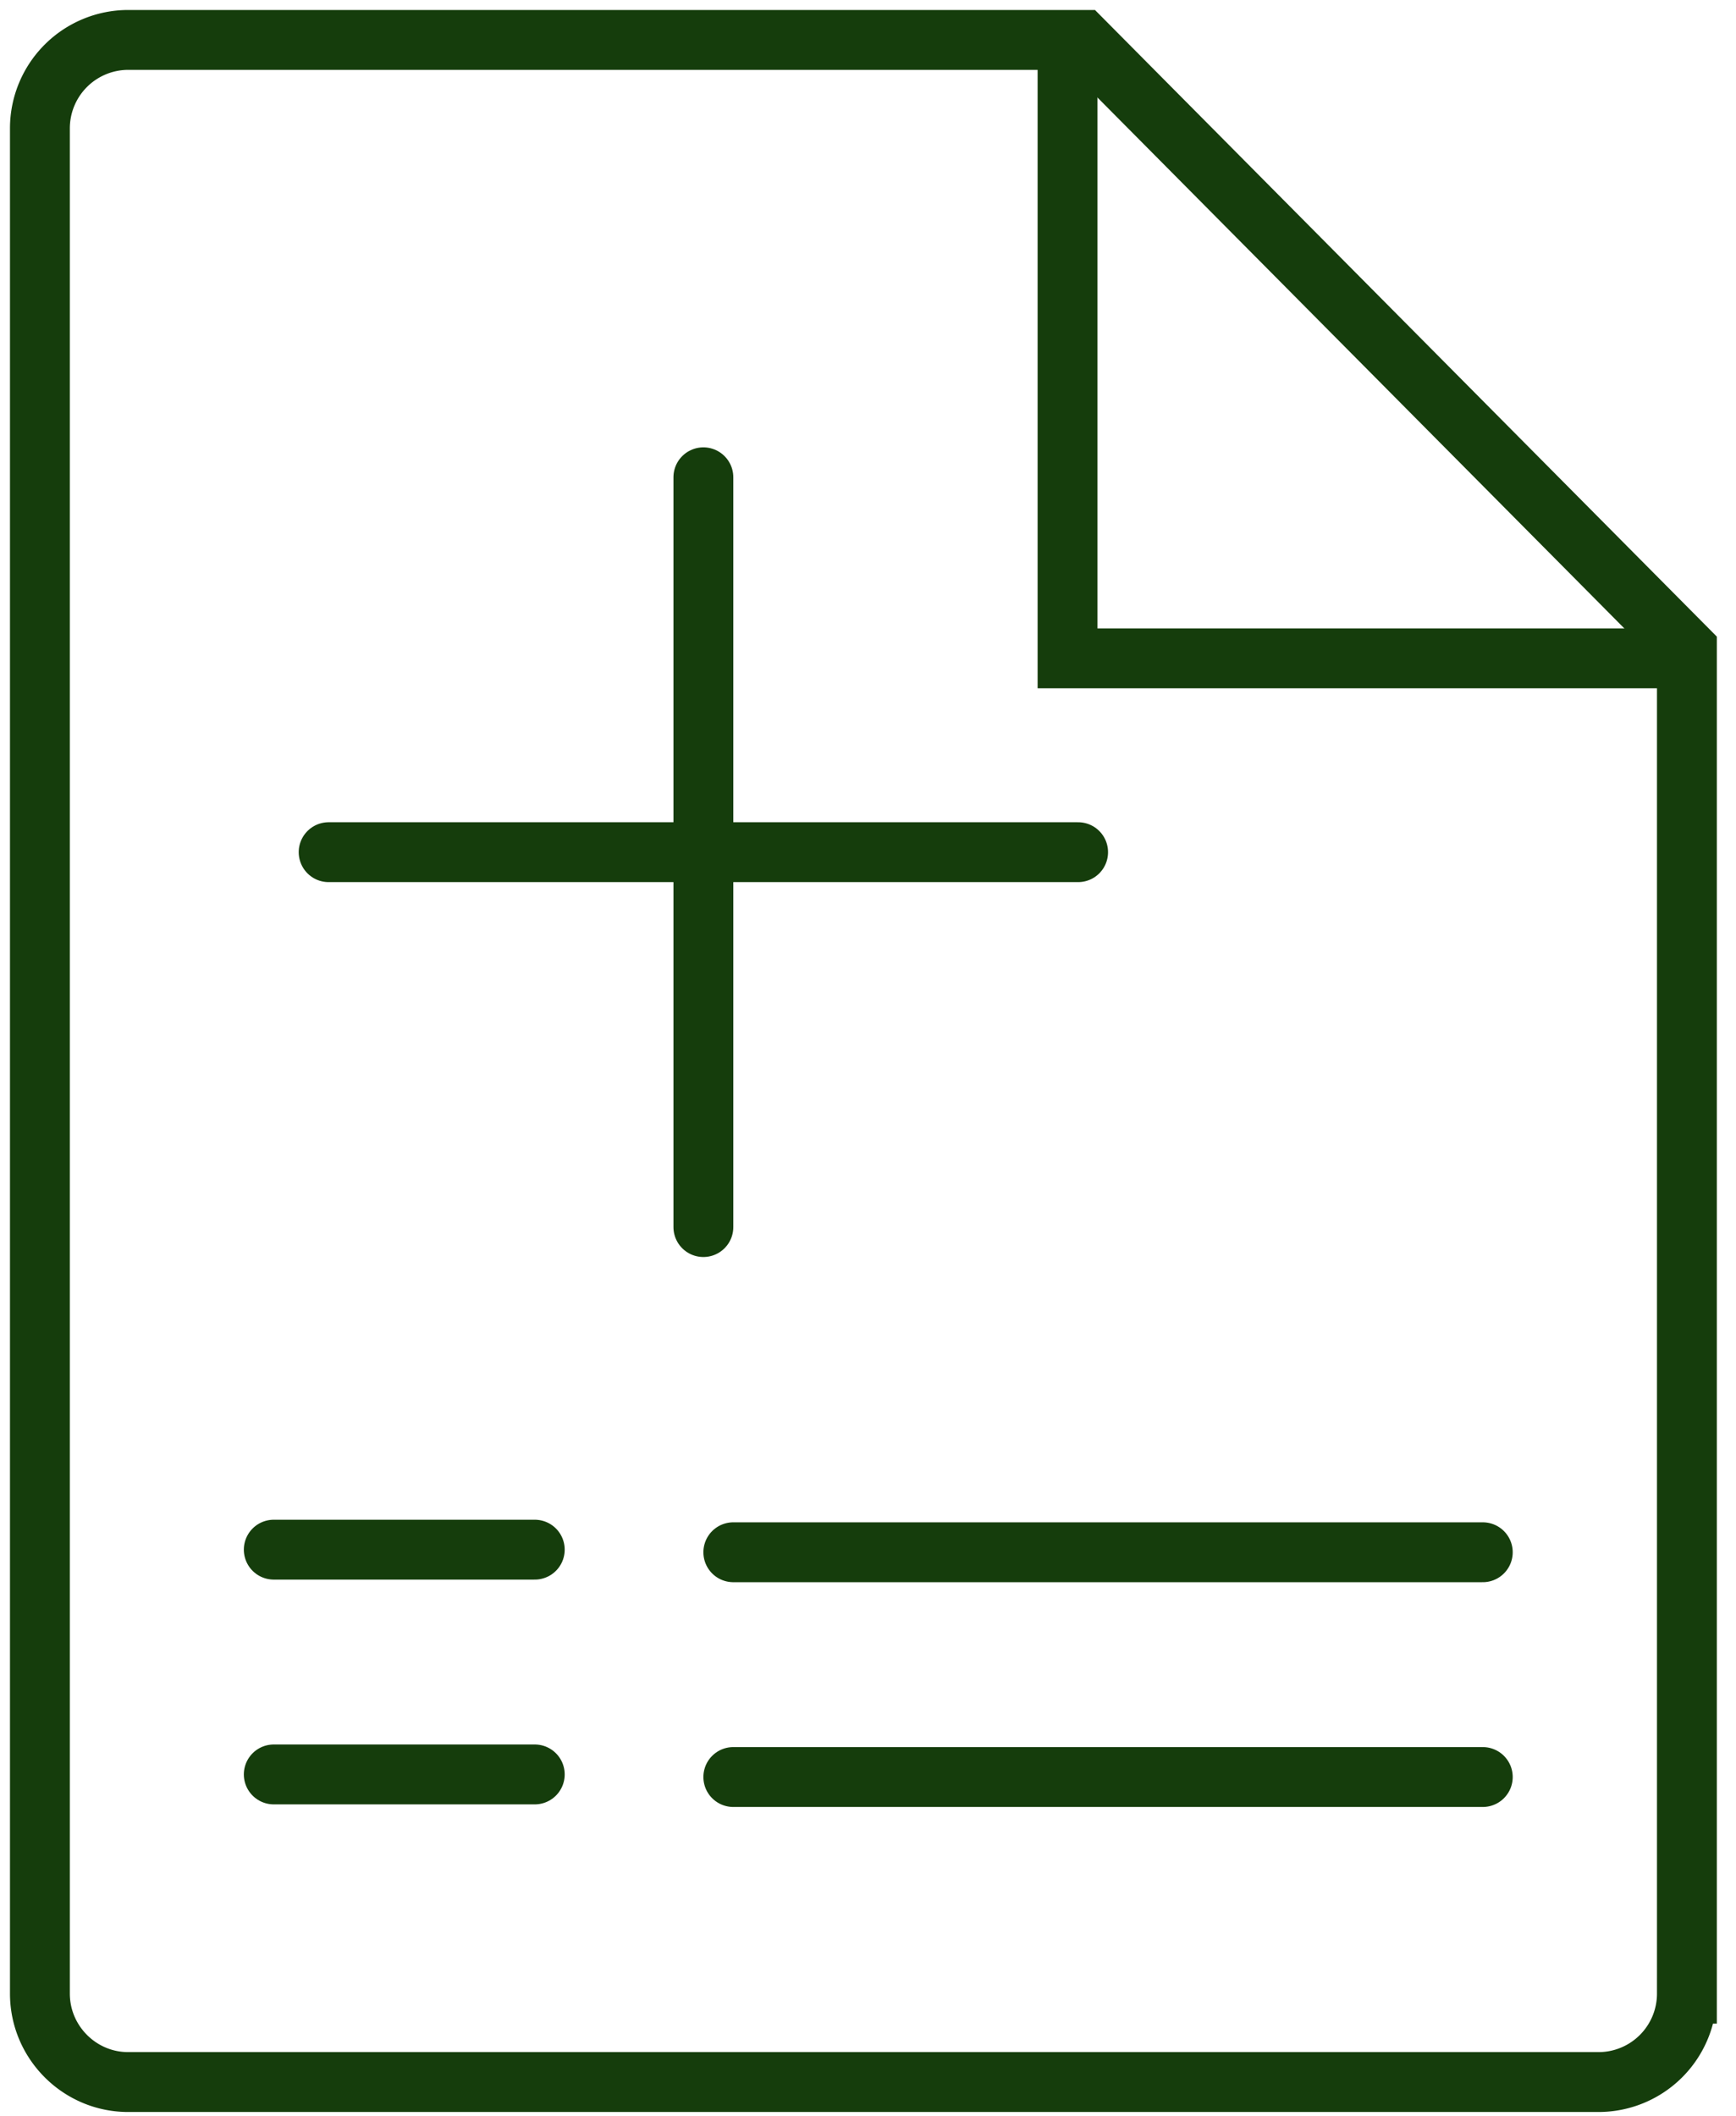 <svg xmlns="http://www.w3.org/2000/svg" width="87" height="106" fill="none"><g stroke="#153D0C" stroke-miterlimit="10" stroke-width="3"><path stroke-linecap="square" d="M80.12 104.3H6.42c-2.43 0-4.42-1.99-4.42-4.43V6.43A4.43 4.43 0 0 1 6.42 2h47.83l30.29 30.51v67.36a4.43 4.43 0 0 1-4.42 4.43Z"/><path stroke-linecap="square" d="M83.61 32.98H53.5V2.5"/><path stroke-linecap="round" d="M13.72 77.63H26.8M36.75 77.76h37.56M35.25 61.47V23.91M16.47 42.69h37.56M13.72 88.89H26.8M36.75 89.02h37.56"/></g></svg>